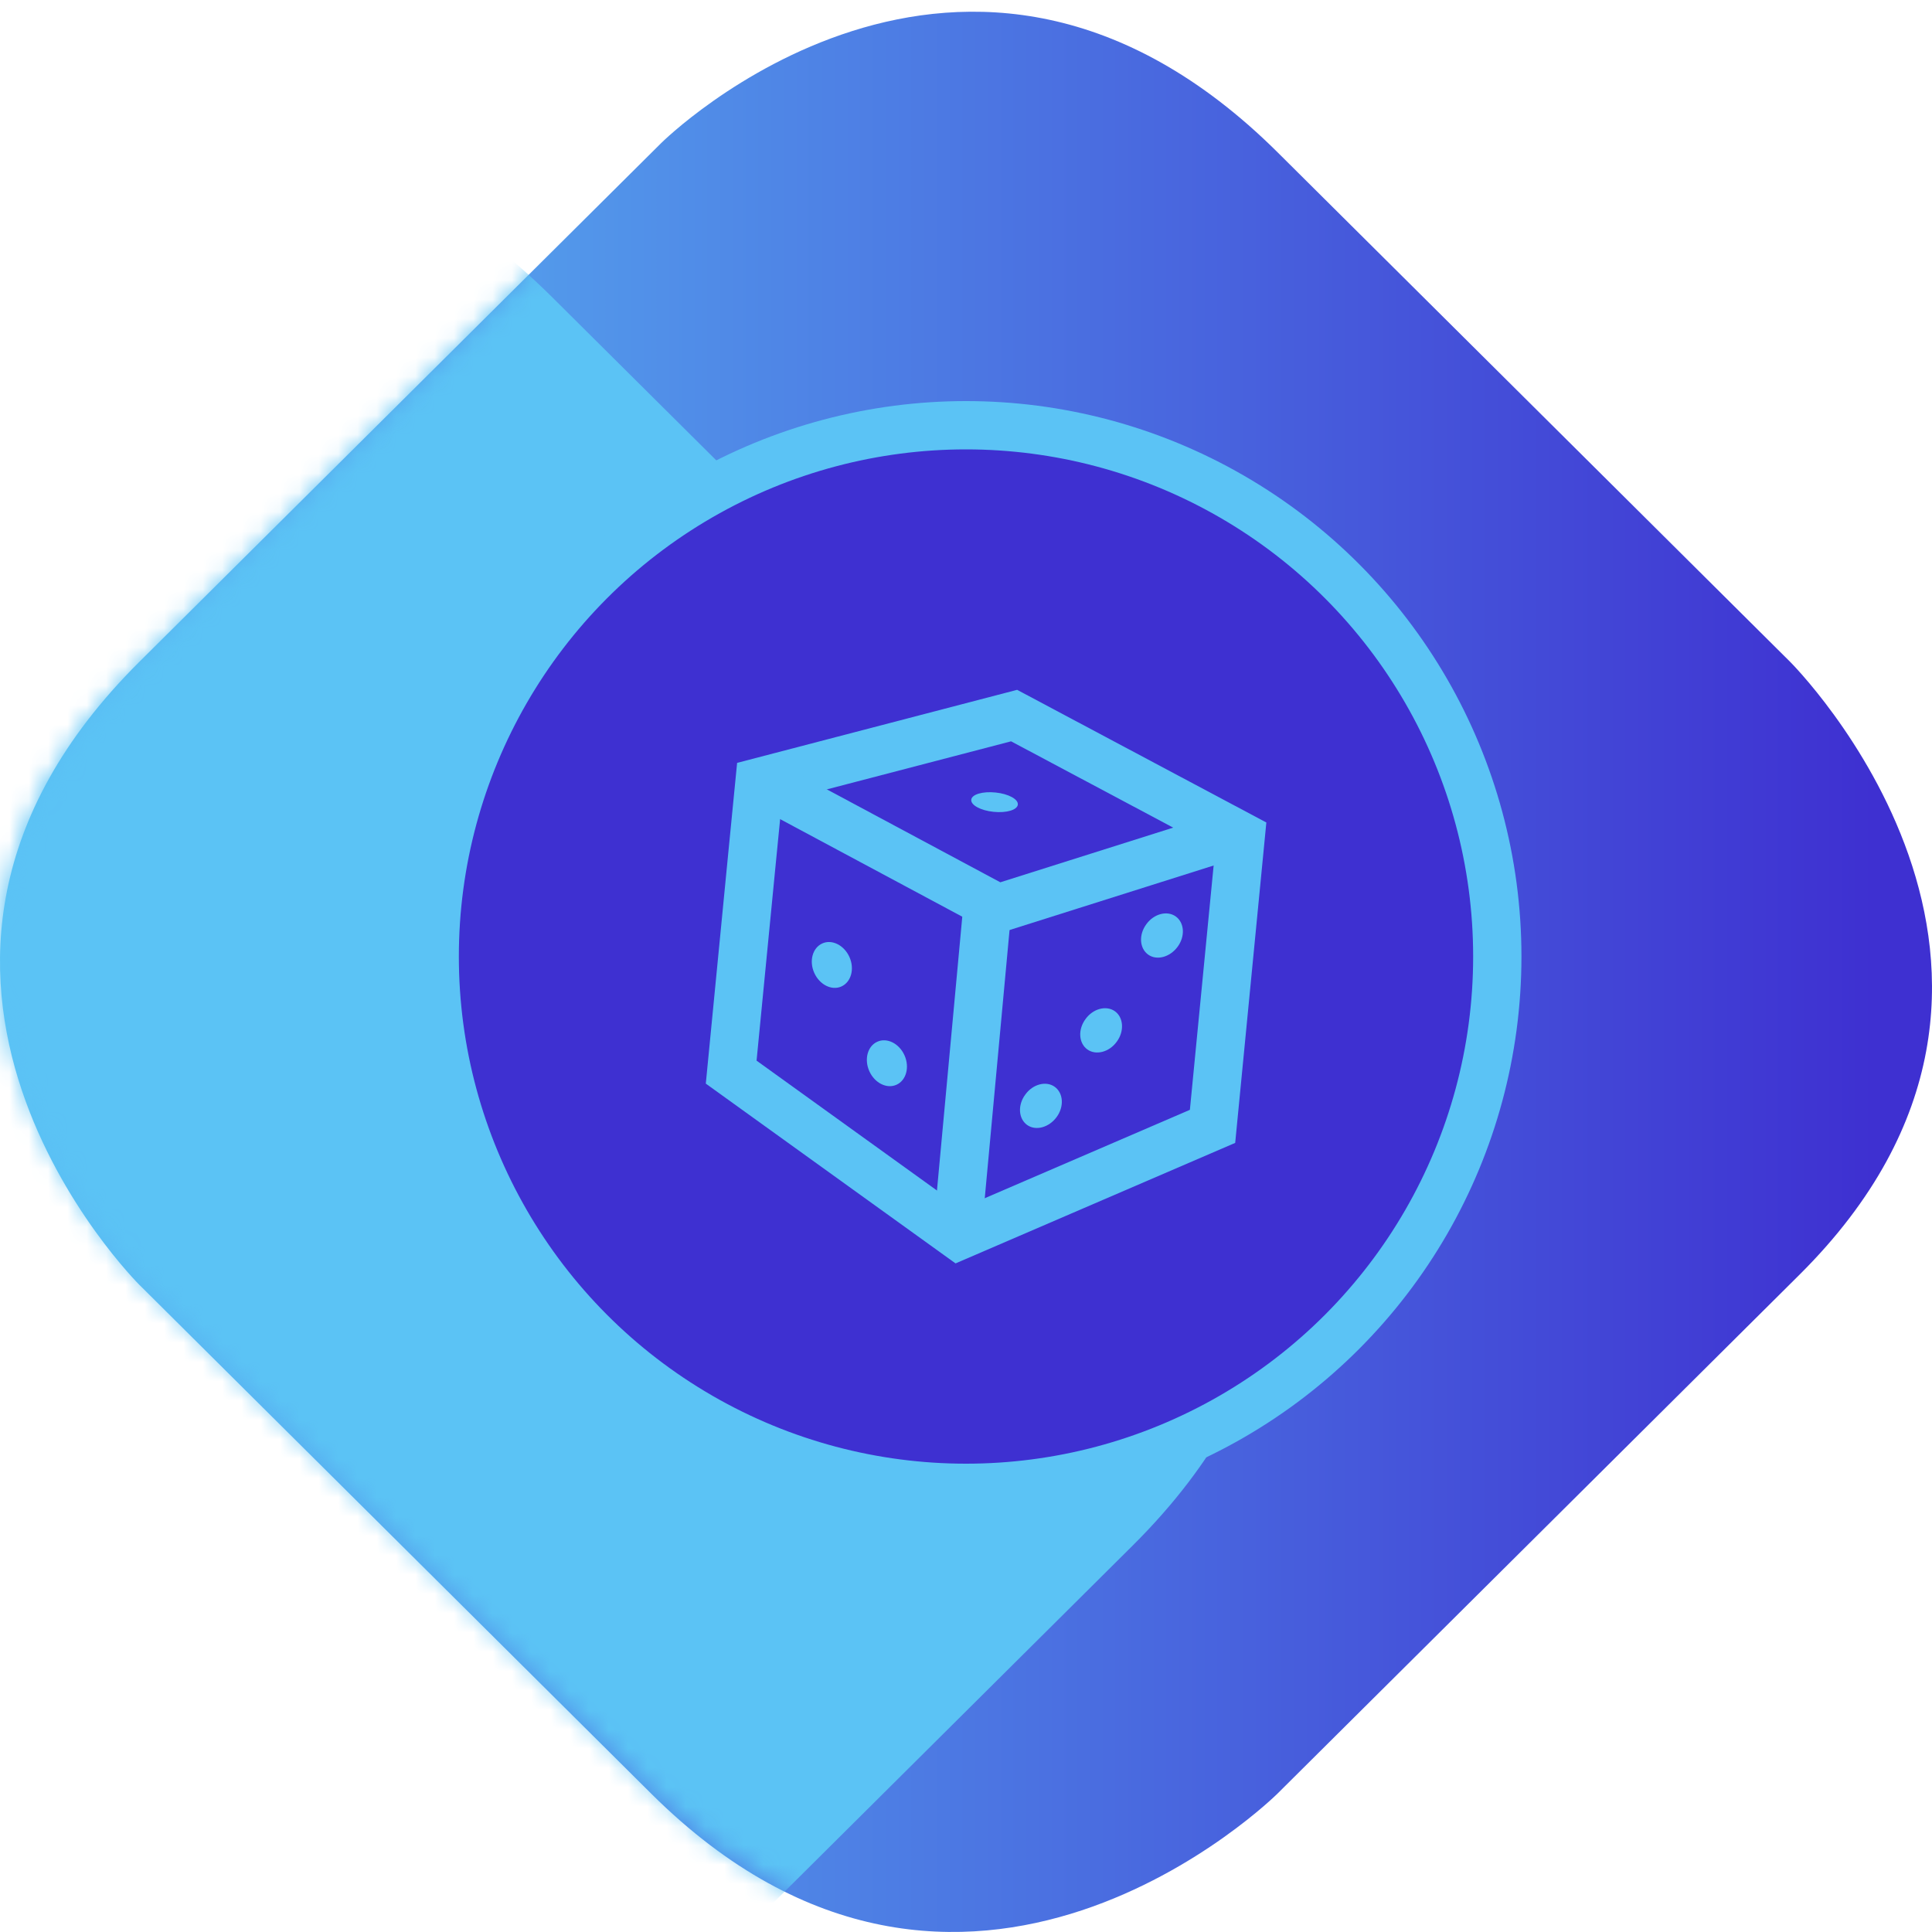 <svg width="100" height="100" viewBox="0 0 100 100" fill="none" xmlns="http://www.w3.org/2000/svg">
<path d="M66.125 92.835L93.146 65.974C108.854 50.358 92.646 34.245 92.646 34.245L66.143 7.899C49.934 -8.214 34.226 7.402 34.226 7.402L7.206 34.263C-9.006 50.379 7.203 66.492 7.203 66.492L33.706 92.838C49.914 108.951 66.125 92.835 66.125 92.835Z" fill="url(#paint0_linear_1411_4105)"/>
<mask id="mask0_1411_4105" style="mask-type:alpha" maskUnits="userSpaceOnUse" x="0" y="0" width="100" height="101">
<path d="M33.875 7.771L6.854 34.633C-8.854 50.248 7.355 66.361 7.355 66.361L33.857 92.707C50.066 108.82 65.773 93.206 65.773 93.206L92.795 66.344C109.005 50.229 92.798 34.116 92.798 34.116L66.294 7.77C50.085 -8.343 33.875 7.773 33.875 7.773" fill="url(#paint1_linear_1411_4105)"/>
</mask>
<g mask="url(#mask0_1411_4105)">
<path d="M28.567 109.881L58.627 79.998C76.103 62.626 58.071 44.7 58.071 44.7L28.587 15.39C10.555 -2.536 -6.921 14.836 -6.921 14.836L-36.981 44.719C-55.016 62.648 -36.984 80.574 -36.984 80.574L-7.5 109.884C10.532 127.81 28.567 109.881 28.567 109.881Z" fill="#5BC3F5"/>
</g>
<circle cx="50" cy="49.51" r="27.5" fill="#3E30D1" stroke="#5BC3F5" stroke-width="2.5"/>
<path d="M49.614 63.965L62.761 58.3L64.221 43.283L52.49 37.038L39.312 40.476L38.904 44.632L37.846 55.493L49.614 63.965Z" stroke="#5BC3F5" stroke-width="2.5" stroke-linecap="round"/>
<path d="M63.218 43.361L51.651 47.018L40.773 41.191" stroke="#5BC3F5" stroke-width="2.5" stroke-linecap="square" stroke-linejoin="round"/>
<path d="M49.628 62.965L51.104 47.002" stroke="#5BC3F5" stroke-width="2.5" stroke-linecap="square" stroke-linejoin="round"/>
<path d="M50.272 41.393C50.301 41.115 50.863 40.951 51.531 41.02C52.198 41.088 52.712 41.368 52.683 41.646C52.654 41.924 52.091 42.089 51.424 42.02C50.757 41.952 50.242 41.671 50.272 41.393Z" fill="#5BC3F5"/>
<path d="M53.069 56.655C53.461 56.109 54.15 55.934 54.593 56.254C55.044 56.581 55.086 57.287 54.686 57.826C54.286 58.364 53.605 58.546 53.161 58.226C52.711 57.899 52.669 57.194 53.069 56.655Z" fill="#5BC3F5"/>
<path d="M56.187 52.746C56.579 52.2 57.268 52.025 57.711 52.345C58.155 52.665 58.203 53.378 57.804 53.917C57.411 54.463 56.723 54.637 56.279 54.318C55.829 53.99 55.787 53.285 56.187 52.746Z" fill="#5BC3F5"/>
<path d="M59.334 47.838C59.727 47.292 60.415 47.117 60.859 47.437C61.309 47.764 61.351 48.469 60.951 49.008C60.552 49.547 59.87 49.729 59.427 49.409C58.976 49.082 58.935 48.377 59.334 47.838Z" fill="#5BC3F5"/>
<path d="M46.817 54.624C46.543 54.01 45.911 53.691 45.409 53.92C44.908 54.142 44.72 54.827 44.995 55.441C45.269 56.056 45.901 56.375 46.403 56.146C46.904 55.923 47.092 55.239 46.817 54.624Z" fill="#5BC3F5"/>
<path d="M43.968 49.537C43.693 48.922 43.061 48.604 42.559 48.833C42.058 49.062 41.87 49.74 42.145 50.354C42.419 50.969 43.051 51.288 43.553 51.059C44.055 50.83 44.242 50.152 43.968 49.537Z" fill="#5BC3F5"/>
<defs>
<linearGradient id="paint0_linear_1411_4105" x1="99.999" y1="50.302" x2="-0.001" y2="50.302" gradientUnits="userSpaceOnUse">
<stop offset="0.03" stop-color="#3E30D1"/>
<stop offset="1" stop-color="#5BC3F5"/>
</linearGradient>
<linearGradient id="paint1_linear_1411_4105" x1="-10.28" y1="50.304" x2="124.74" y2="50.304" gradientUnits="userSpaceOnUse">
<stop stop-color="#3E30D1"/>
<stop offset="0.15" stop-color="#4534D1"/>
<stop offset="0.34" stop-color="#5A41D3"/>
<stop offset="0.56" stop-color="#7D57D6"/>
<stop offset="0.82" stop-color="#AC75DA"/>
<stop offset="1" stop-color="#D38DDE"/>
</linearGradient>
</defs>
</svg>
